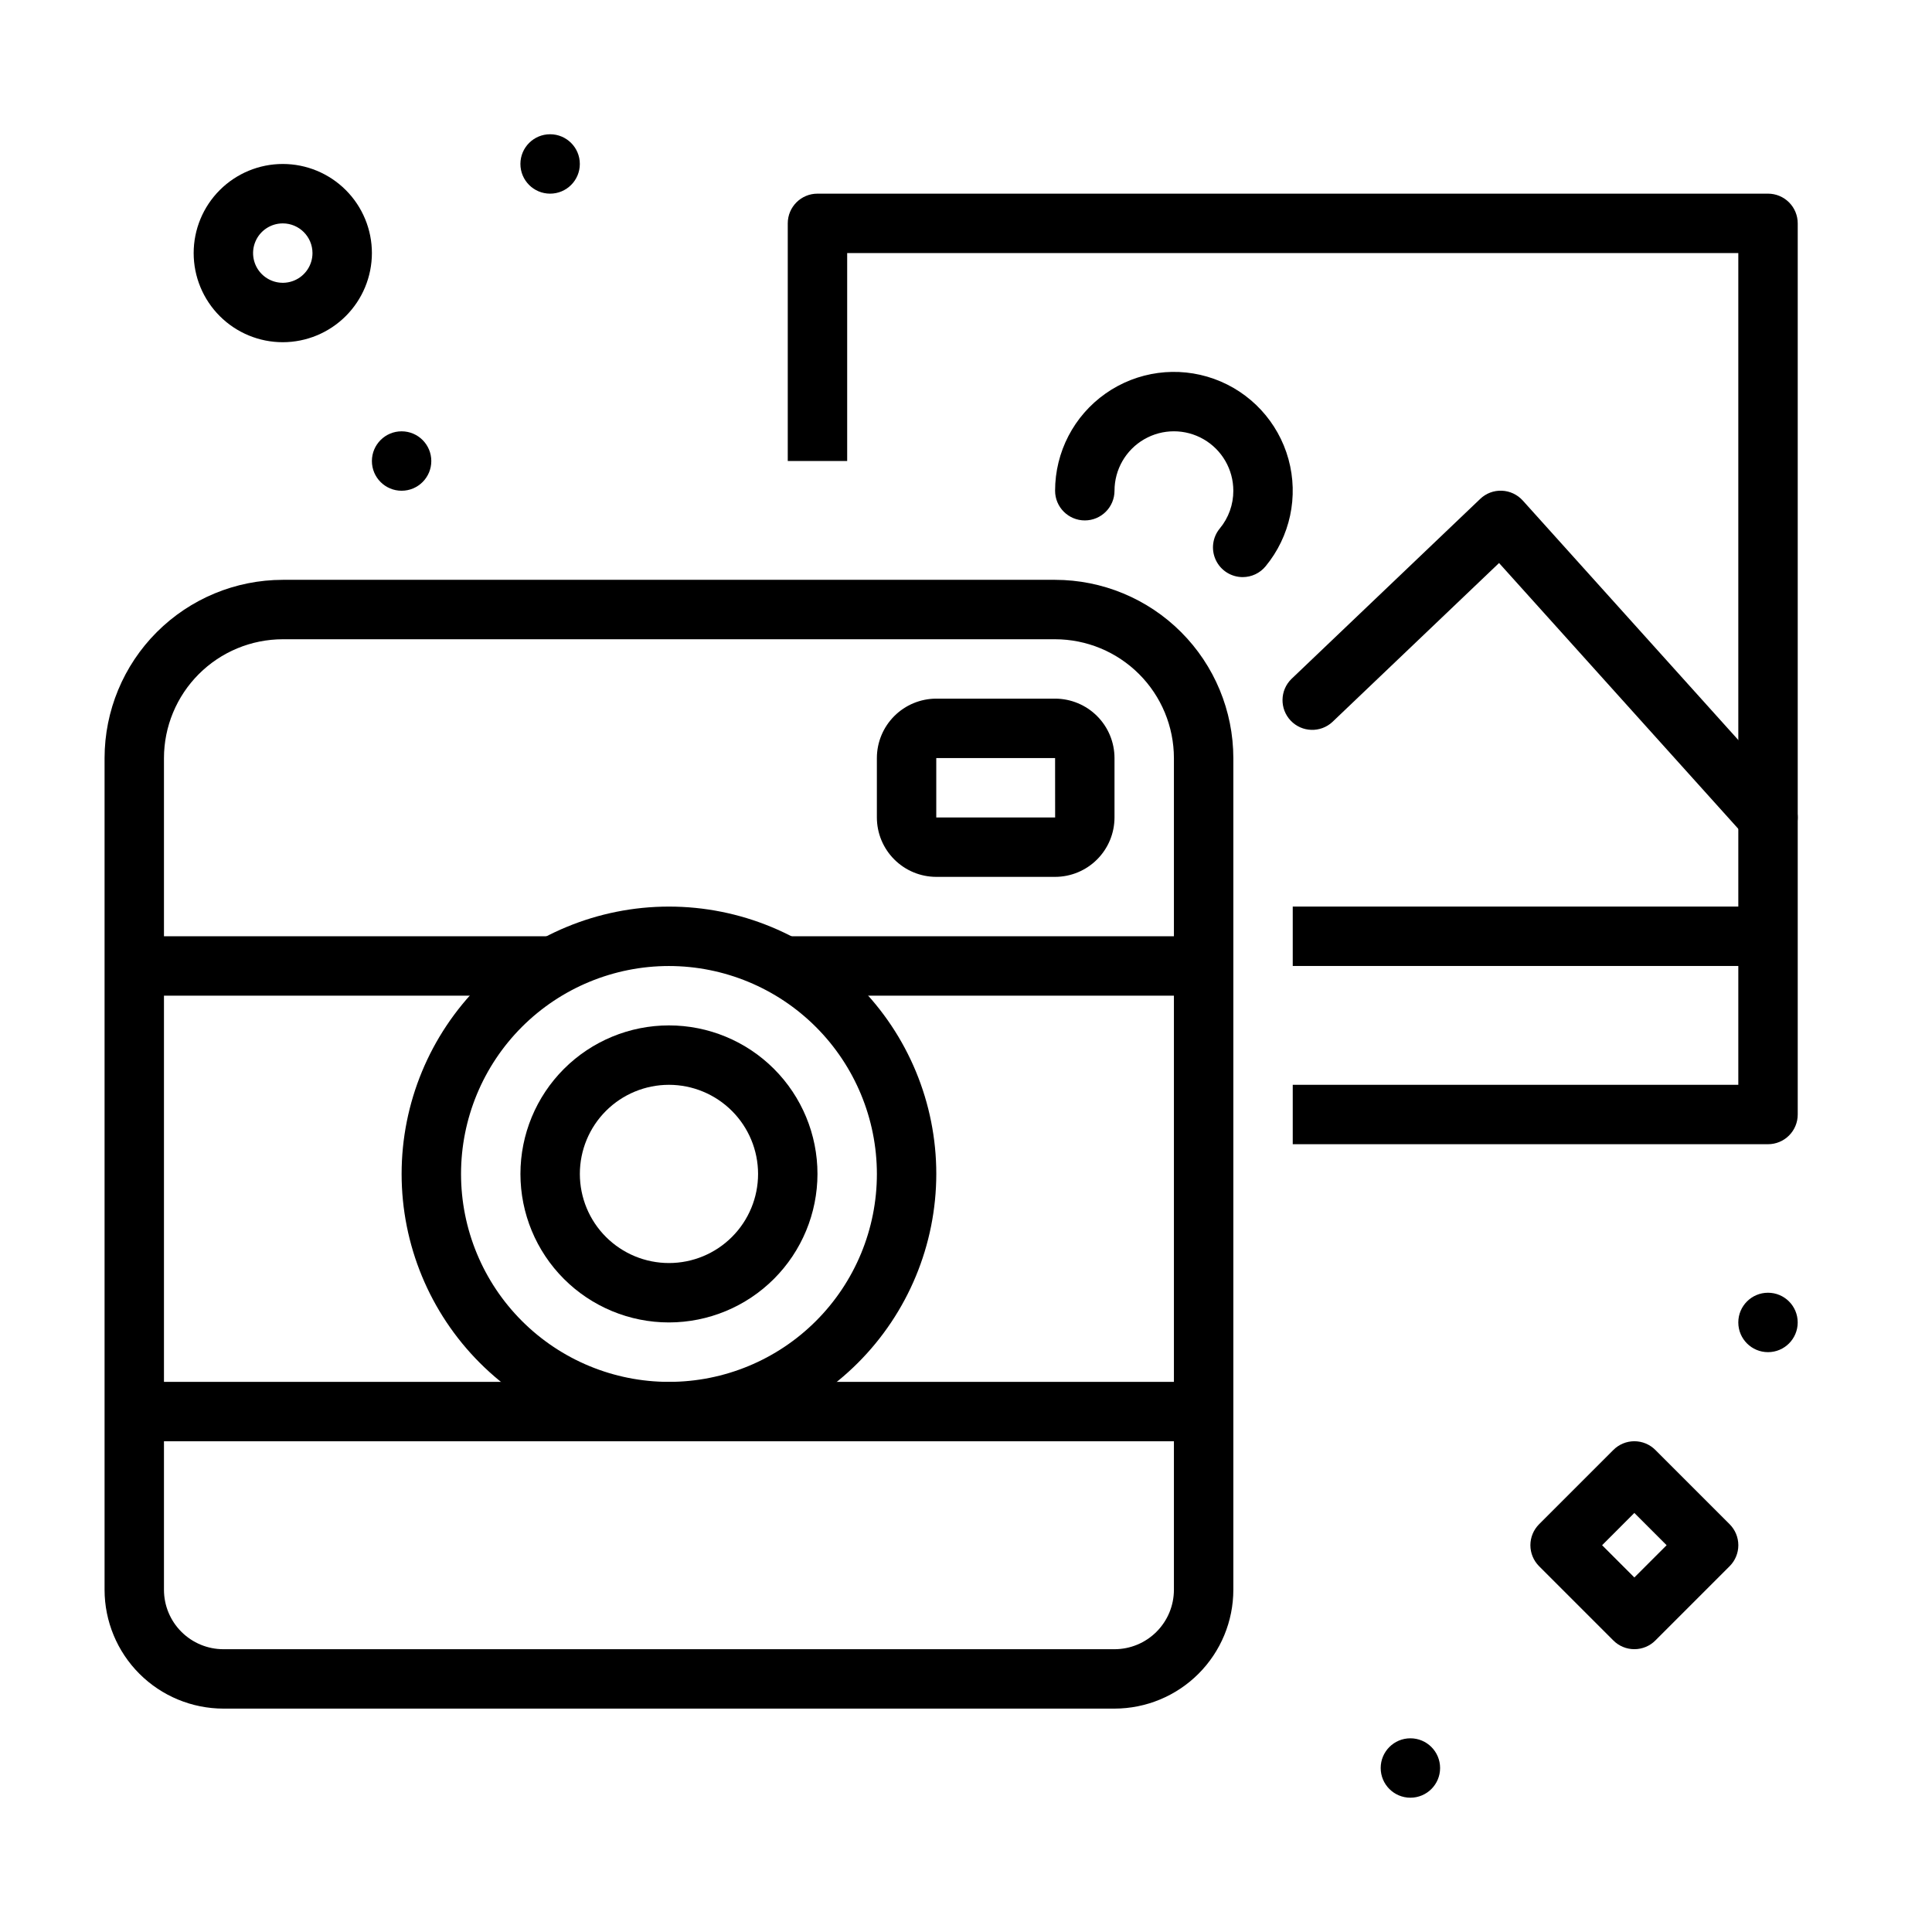 <?xml version="1.0" encoding="UTF-8"?>
<!-- Uploaded to: ICON Repo, www.svgrepo.com, Generator: ICON Repo Mixer Tools -->
<svg fill="#000000" width="800px" height="800px" version="1.1" viewBox="144 144 512 512" xmlns="http://www.w3.org/2000/svg">
 <g>
  <path d="m439.36 596.8h-236.16c-8.352-0.012-16.355-3.332-22.258-9.234s-9.223-13.906-9.23-22.254v-220.42c0.012-12.523 4.992-24.527 13.848-33.383 8.855-8.855 20.859-13.836 33.383-13.848h204.67c12.523 0.012 24.531 4.992 33.383 13.848 8.855 8.855 13.836 20.859 13.852 33.383v220.42c-0.008 8.348-3.328 16.352-9.234 22.254-5.902 5.902-13.906 9.223-22.254 9.234zm-220.42-283.39c-8.348 0.008-16.352 3.328-22.254 9.234-5.902 5.902-9.223 13.906-9.234 22.254v220.42c0.004 4.172 1.664 8.176 4.617 11.125 2.953 2.953 6.953 4.613 11.129 4.617h236.16c4.172-0.004 8.176-1.664 11.125-4.617 2.953-2.949 4.613-6.953 4.617-11.125v-220.42c-0.008-8.348-3.328-16.352-9.23-22.254-5.906-5.906-13.91-9.227-22.258-9.234z"/>
  <path d="m423.61 376.38h-31.488c-4.172-0.004-8.176-1.664-11.125-4.617-2.953-2.949-4.613-6.953-4.617-11.129v-15.742c0.004-4.176 1.664-8.176 4.617-11.129 2.949-2.949 6.953-4.609 11.125-4.617h31.488c4.176 0.008 8.18 1.668 11.129 4.617 2.953 2.953 4.613 6.953 4.617 11.129v15.742c-0.004 4.176-1.664 8.18-4.617 11.129-2.949 2.953-6.953 4.613-11.129 4.617zm-31.488-31.488v15.742h31.5l-0.012-15.742z"/>
  <path d="m179.58 392.12h110.21v15.742h-110.21z"/>
  <path d="m352.77 392.12h110.21v15.742h-110.21z"/>
  <path d="m179.58 510.21h283.39v15.742h-283.39z"/>
  <path d="m321.28 525.95c-18.789 0-36.809-7.461-50.098-20.75-13.285-13.285-20.75-31.305-20.75-50.098 0-18.789 7.465-36.809 20.75-50.098 13.289-13.285 31.309-20.75 50.098-20.75 18.793 0 36.812 7.465 50.098 20.75 13.289 13.289 20.75 31.309 20.75 50.098-0.02 18.785-7.492 36.793-20.773 50.074-13.281 13.285-31.289 20.754-50.074 20.773zm0-125.95v0.004c-14.613 0-28.629 5.805-38.965 16.137-10.332 10.336-16.137 24.352-16.137 38.965 0 14.617 5.805 28.633 16.137 38.965 10.336 10.336 24.352 16.141 38.965 16.141 14.617 0 28.633-5.805 38.965-16.141 10.336-10.332 16.141-24.348 16.141-38.965-0.016-14.609-5.828-28.613-16.16-38.945-10.328-10.328-24.336-16.141-38.945-16.156z"/>
  <path d="m321.28 494.46c-10.438 0-20.449-4.144-27.832-11.527-7.379-7.379-11.527-17.391-11.527-27.832 0-10.438 4.148-20.449 11.527-27.832 7.383-7.379 17.395-11.527 27.832-11.527 10.441 0 20.453 4.148 27.832 11.527 7.383 7.383 11.527 17.395 11.527 27.832-0.012 10.438-4.16 20.441-11.539 27.82s-17.383 11.527-27.82 11.539zm0-62.977v0.004c-6.262 0-12.27 2.488-16.699 6.914-4.43 4.43-6.914 10.438-6.914 16.699 0 6.266 2.484 12.27 6.914 16.699 4.43 4.43 10.438 6.918 16.699 6.918 6.266 0 12.27-2.488 16.699-6.918 4.43-4.43 6.918-10.434 6.918-16.699-0.008-6.262-2.496-12.262-6.926-16.691-4.426-4.426-10.43-6.918-16.691-6.922z"/>
  <path d="m612.54 447.23h-125.95v-15.742h118.08v-220.42h-236.16v55.105h-15.746v-62.977c0-4.348 3.523-7.875 7.871-7.875h251.91c2.09 0 4.09 0.832 5.566 2.309 1.477 1.477 2.305 3.477 2.305 5.566v236.16c0 2.086-0.828 4.09-2.305 5.566-1.477 1.477-3.477 2.305-5.566 2.305z"/>
  <path d="m486.59 384.25h125.95v15.742h-125.95z"/>
  <path d="m612.55 368.51c-2.234 0.004-4.363-0.945-5.856-2.609l-65.43-72.695-44.168 42.125h0.004c-3.16 2.918-8.074 2.766-11.043-0.348s-2.891-8.031 0.18-11.047l50.027-47.715c1.535-1.48 3.606-2.266 5.734-2.176 2.125 0.082 4.125 1.023 5.551 2.602l70.848 78.719c2.082 2.312 2.606 5.629 1.344 8.473-1.266 2.84-4.082 4.672-7.191 4.672z"/>
  <path d="m473.32 296.94c-3.047-0.004-5.82-1.762-7.117-4.519-1.301-2.754-0.891-6.012 1.047-8.363 2.336-2.812 3.609-6.356 3.594-10.012 0-5.625-3-10.824-7.871-13.637-4.875-2.812-10.875-2.812-15.746 0-4.871 2.812-7.871 8.012-7.871 13.637 0 4.348-3.523 7.871-7.871 7.871-4.348 0-7.875-3.523-7.875-7.871 0-10.25 4.988-19.859 13.371-25.754 8.383-5.898 19.113-7.348 28.758-3.883 9.648 3.465 17.004 11.406 19.723 21.289 2.715 9.883 0.453 20.469-6.066 28.375-1.492 1.816-3.723 2.867-6.074 2.867z"/>
  <path d="m577.12 581.05c-2.086 0.004-4.09-0.828-5.562-2.305l-19.68-19.68c-1.477-1.477-2.309-3.481-2.309-5.566 0-2.09 0.832-4.09 2.309-5.566l19.68-19.68c1.473-1.477 3.477-2.309 5.562-2.309 2.09 0 4.09 0.832 5.566 2.309l19.68 19.68c1.477 1.477 2.309 3.477 2.309 5.566 0 2.086-0.832 4.09-2.309 5.566l-19.68 19.68c-1.473 1.477-3.477 2.309-5.566 2.305zm-8.547-27.551 8.547 8.547 8.551-8.547-8.551-8.551z"/>
  <path d="m525.64 612.54c0 4.348-3.523 7.871-7.871 7.871-4.348 0-7.871-3.523-7.871-7.871 0-4.348 3.523-7.871 7.871-7.871 4.348 0 7.871 3.523 7.871 7.871"/>
  <path d="m620.41 494.46c0 4.348-3.523 7.875-7.871 7.875-4.348 0-7.871-3.527-7.871-7.875 0-4.348 3.523-7.871 7.871-7.871 4.348 0 7.871 3.523 7.871 7.871"/>
  <path d="m218.94 234.69c-6.262 0-12.27-2.488-16.699-6.918-4.43-4.43-6.918-10.438-6.918-16.699 0-6.266 2.488-12.27 6.918-16.699 4.43-4.43 10.438-6.918 16.699-6.918 6.266 0 12.27 2.488 16.699 6.918 4.43 4.43 6.918 10.434 6.918 16.699-0.008 6.262-2.496 12.266-6.926 16.691-4.426 4.426-10.43 6.918-16.691 6.926zm0-31.488c-3.184 0-6.055 1.918-7.273 4.859s-0.543 6.328 1.707 8.578c2.254 2.25 5.637 2.926 8.578 1.707s4.859-4.09 4.859-7.273c-0.004-4.344-3.523-7.867-7.871-7.871z"/>
  <path d="m297.66 187.45c0 4.348-3.527 7.871-7.875 7.871-4.348 0-7.871-3.523-7.871-7.871s3.523-7.871 7.871-7.871c4.348 0 7.875 3.523 7.875 7.871"/>
  <path d="m258.3 266.18c0 4.348-3.523 7.871-7.871 7.871-4.348 0-7.871-3.523-7.871-7.871 0-4.348 3.523-7.875 7.871-7.875 4.348 0 7.871 3.527 7.871 7.875"/>
 </g>
</svg>